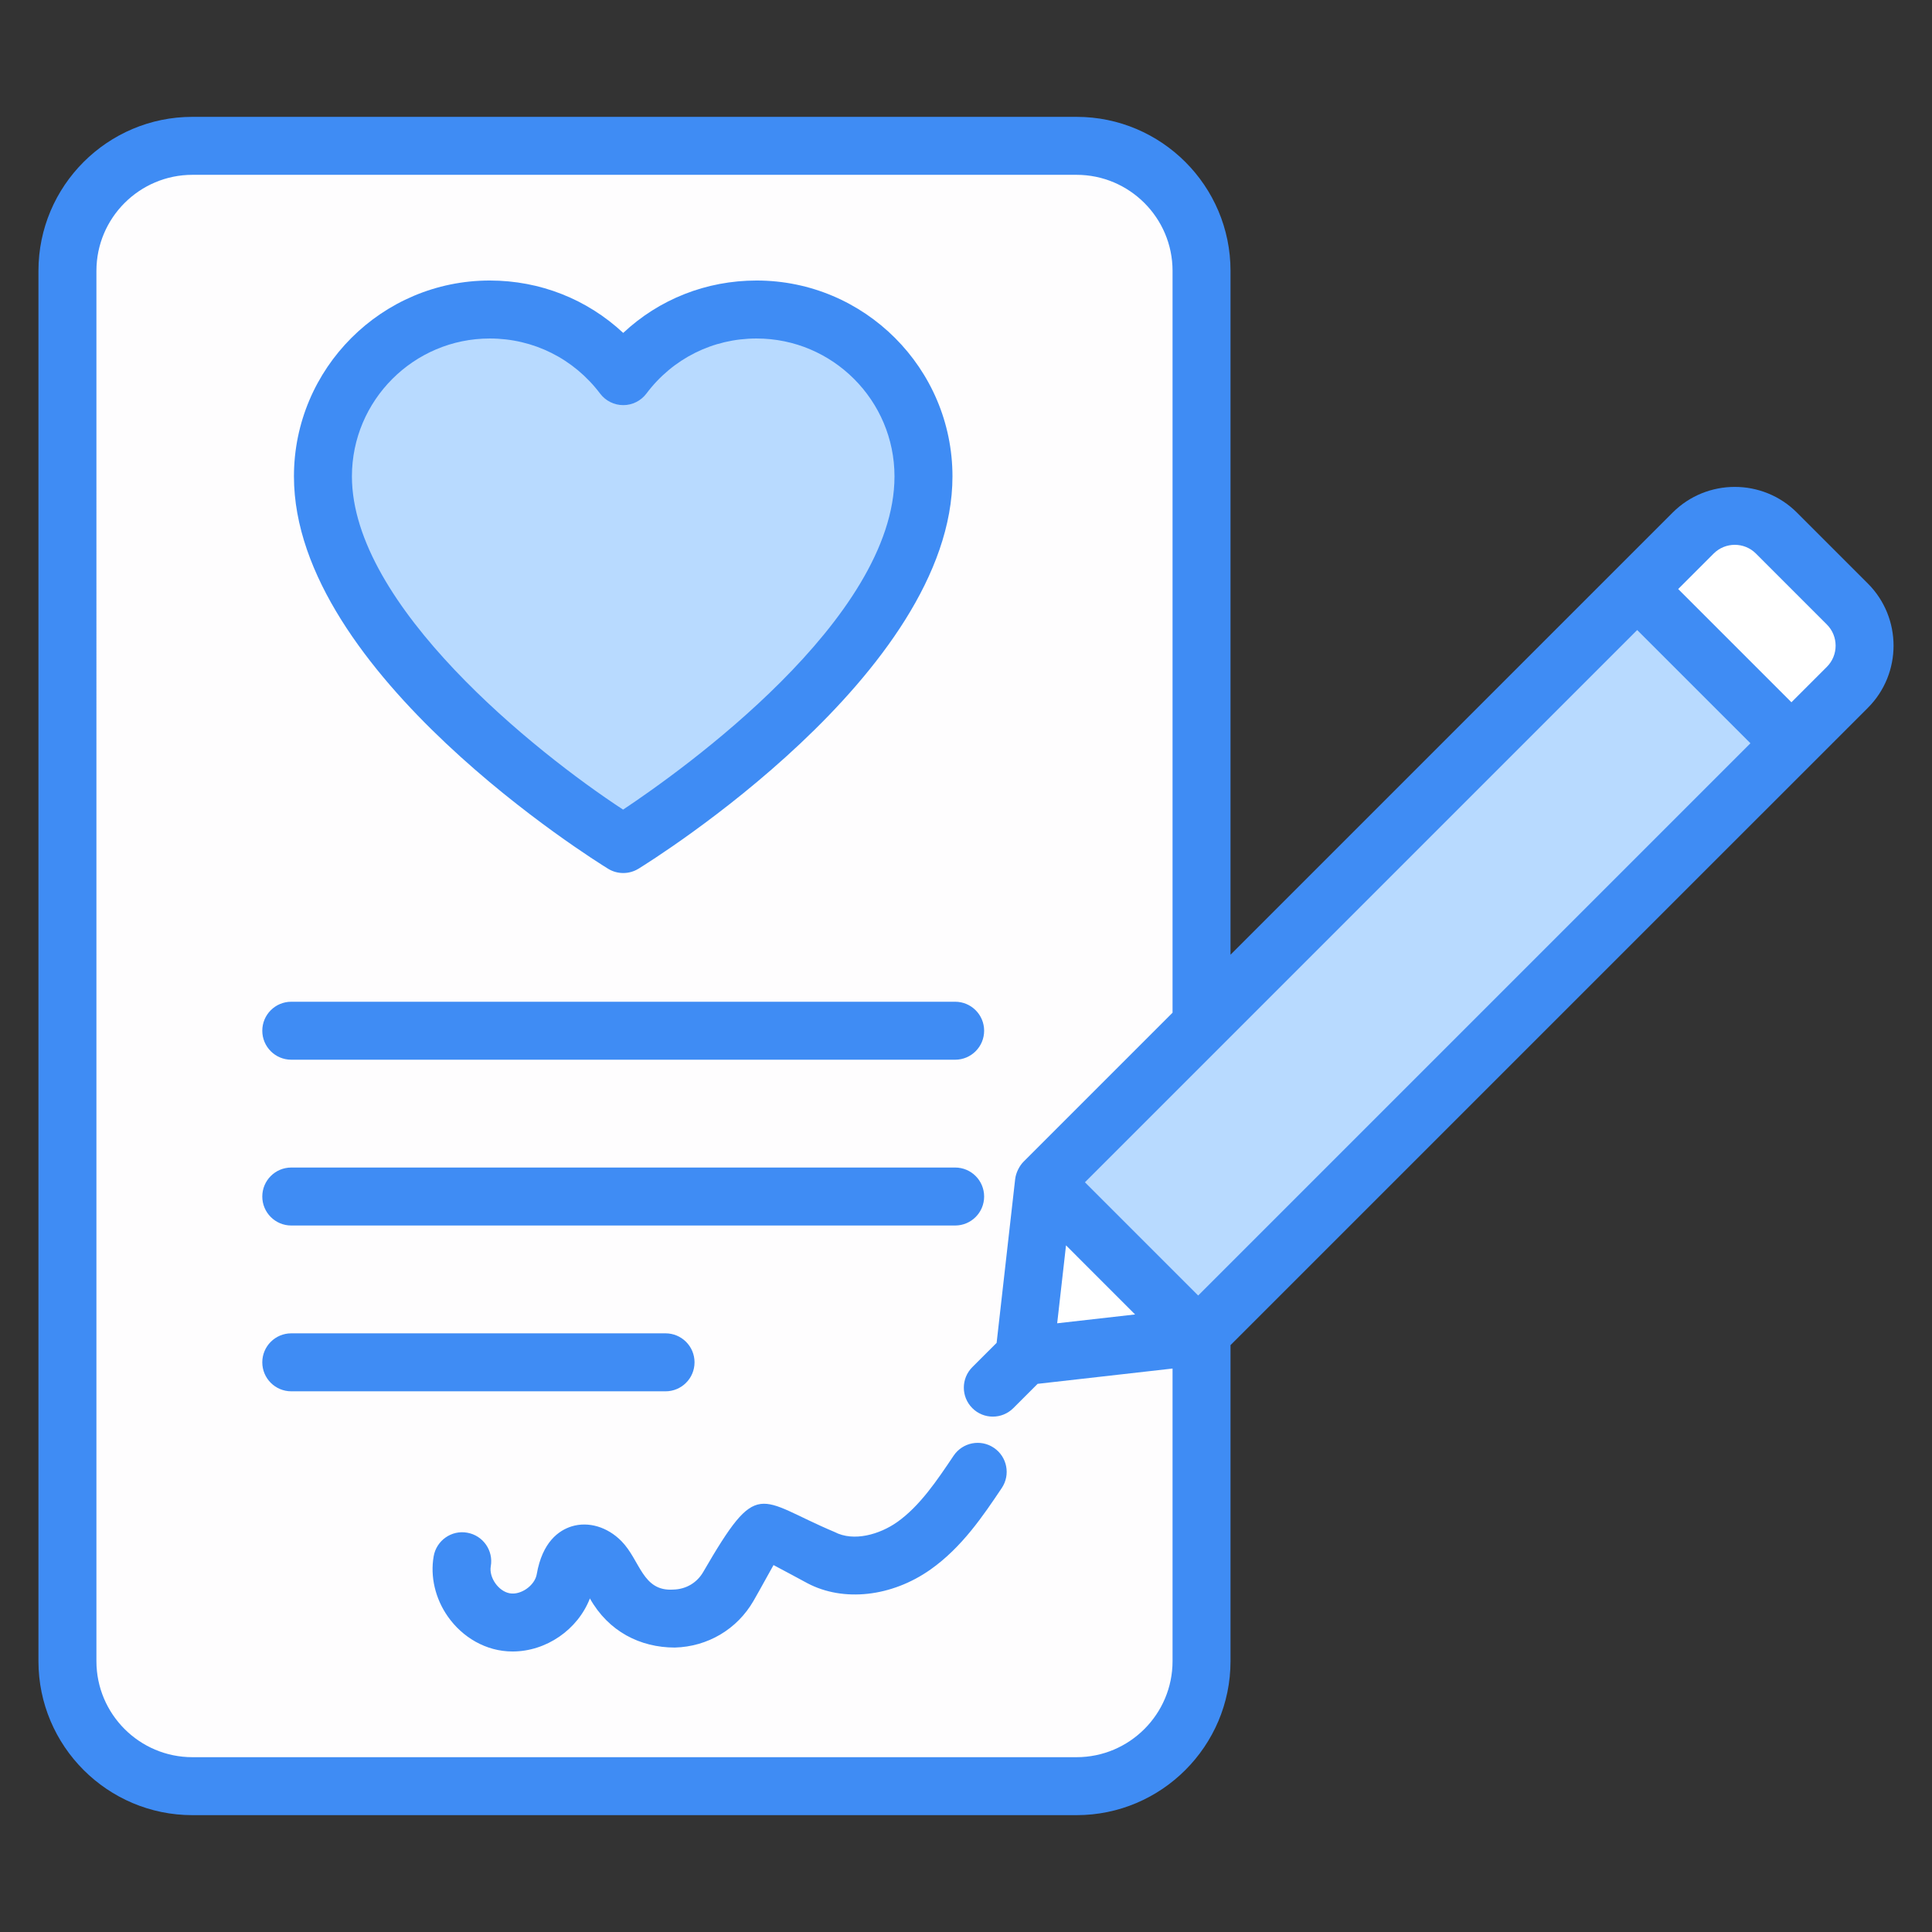 <svg enable-background="new 0 0 512 512" viewBox="0 0 512 512" xmlns="http://www.w3.org/2000/svg"><rect x="0" y="0" width="512" height="512" fill="#333333" stroke="none"/><g id="_x32_7_Wedding_Contract"><g><path d="m318.42 71.778v368.449c0 18.296-14.832 33.128-33.128 33.128h-234.294c-18.296 0-33.128-14.832-33.128-33.128v-368.449c0-18.296 14.832-33.128 33.128-33.128h234.293c18.297 0 33.129 14.832 33.129 33.128z" fill="#fefdfe"/><path d="m264.529 226.244h222.339v57.804h-222.339z" fill="#b8daff" transform="matrix(.707 -.707 .707 .707 -70.376 340.389)"/><path d="m474.744 196.974 14.828-14.828c6.095-6.095 6.095-15.977 0-22.072l-18.801-18.801c-6.095-6.095-15.977-6.095-22.072 0l-14.828 14.827z" fill="#fff"/><path d="m317.515 354.179-46.07 5.22 5.22-46.07z" fill="#fff"/><path d="m244.733 126.252c0 48.565-79.567 97.43-79.567 97.43s-79.585-48.865-79.585-97.43c0-24.433 19.797-44.23 44.212-44.23 14.454 0 27.277 6.937 35.373 17.659 8.06-10.722 20.883-17.659 35.337-17.659 24.416 0 44.23 19.797 44.23 44.23z" fill="#b8daff"/><g fill="#3f8cf4"><path d="m50.998 481.035h234.292c22.502 0 40.81-18.304 40.81-40.81v-83.75c17.271-17.269-62.564 62.56 168.907-168.895 9.073-9.085 9.073-23.856-.004-32.94l-18.799-18.799c-9.085-9.077-23.859-9.077-32.937 0-5.575 5.575-116.02 116.022-117.167 117.168v-181.234c0-22.505-18.308-40.81-40.81-40.81h-234.292c-22.502 0-40.81 18.304-40.81 40.81v368.45c.001 22.506 18.309 40.81 40.81 40.81zm249.814-132.692-20.649 2.341 2.341-20.652zm133.059-181.378c.771.771 31.35 31.347 30.01 30.008l-146.355 146.352c-.772-.772-32.001-32-30.01-30.009zm31.47-20.262 18.796 18.799c3.091 3.091 3.091 8.124.004 11.215l-9.396 9.392c-.771-.771-31.35-31.347-30.01-30.008l9.396-9.399c3.085-3.083 8.115-3.098 11.21.001zm-439.789-74.928c0-14.028 11.414-25.446 25.446-25.446h234.292c14.032 0 25.446 11.418 25.446 25.446v196.597l-39.516 39.515c-.969.969-1.992 2.81-2.191 4.576l-4.915 43.406-6.439 6.436c-3.001 3.001-3.001 7.862 0 10.863 2.993 3.001 7.862 3.001 10.863 0l6.442-6.439 35.756-4.052v77.55c0 14.028-11.414 25.446-25.446 25.446h-234.292c-14.032 0-25.446-11.418-25.446-25.446z"/><path d="m161.151 230.228c1.23.758 2.626 1.133 4.017 1.133 1.392 0 2.787-.375 4.021-1.133 3.398-2.093 83.225-51.71 83.225-103.975 0-28.627-23.289-51.912-51.912-51.912-13.357 0-25.825 4.974-35.345 13.886-9.542-8.912-22.021-13.886-35.363-13.886-28.616 0-51.894 23.286-51.894 51.912 0 52.265 79.849 101.882 83.251 103.975zm-31.358-140.524c11.572 0 22.232 5.326 29.246 14.606 1.452 1.92 3.721 3.053 6.129 3.053h.011c2.412 0 4.681-1.14 6.129-3.068 6.969-9.272 17.61-14.591 29.193-14.591 20.154 0 36.549 16.399 36.549 36.549 0 37.817-56.286 77.899-71.923 88.304-23.316-15.266-71.863-54.125-71.863-88.304-.001-20.15 16.387-36.549 36.529-36.549z"/><path d="m77.191 280.835h175.932c4.242 0 7.682-3.436 7.682-7.682s-3.44-7.682-7.682-7.682h-175.932c-4.242 0-7.682 3.436-7.682 7.682s3.44 7.682 7.682 7.682z"/><path d="m77.191 324.773h175.932c4.242 0 7.682-3.436 7.682-7.682s-3.44-7.682-7.682-7.682h-175.932c-4.242 0-7.682 3.436-7.682 7.682s3.44 7.682 7.682 7.682z"/><path d="m77.191 368.711h99.185c4.242 0 7.682-3.436 7.682-7.682s-3.44-7.682-7.682-7.682h-99.185c-4.242 0-7.682 3.436-7.682 7.682s3.44 7.682 7.682 7.682z"/><path d="m237.725 403.391c-4.58 3.226-11.485 5.274-16.568 2.596-20.483-8.607-20.111-14.715-34.79 10.593-1.665 2.881-4.561 4.591-7.933 4.674-8.222.558-8.738-7.741-13.743-12.836-3.725-3.788-8.777-5.274-13.207-3.908-3.398 1.065-7.761 4.126-9.246 12.693-.512 2.975-4.23 5.581-7.153 5.034-2.953-.508-5.55-4.181-5.022-7.157.735-4.178-2.055-8.162-6.234-8.897-4.167-.758-8.162 2.056-8.897 6.227-.953 5.409.416 11.238 3.755 15.994 3.822 5.451 10.068 9.257 17.138 9.257 8.94 0 17.294-5.791 20.502-14.058 4.928 8.761 13.319 13.008 22.505 13.016 8.706-.233 16.493-4.839 20.836-12.34 2.091-3.62 4.312-7.776 5.323-9.52 1.154.584 8.209 4.393 8.98 4.809 9.539 5.034 22.329 3.623 32.603-3.616 8.35-5.889 13.957-14.246 18.905-21.613 2.363-3.526 1.422-8.297-2.1-10.66-3.526-2.378-8.289-1.425-10.66 2.093-4.412 6.577-8.97 13.373-14.994 17.619z"/></g></g></g><g id="Layer_1"/></svg>